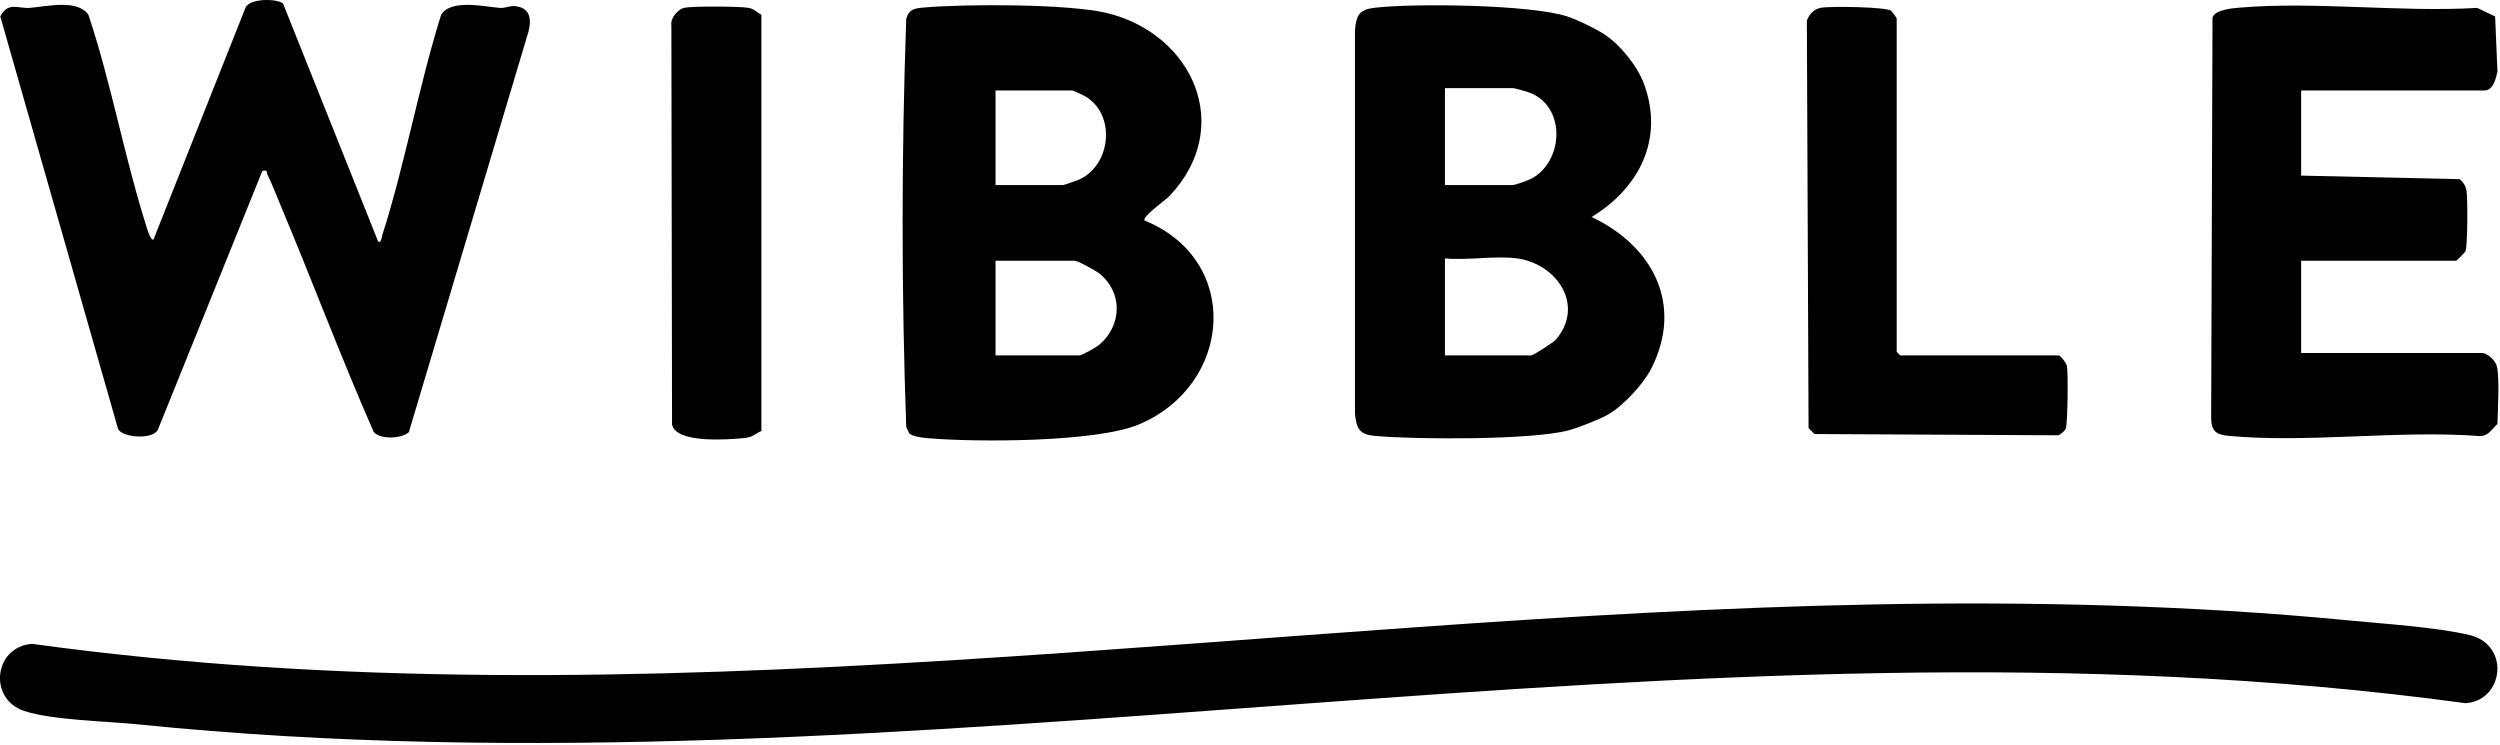 <?xml version="1.0"?>
<svg xmlns="http://www.w3.org/2000/svg" width="1057" height="315" viewBox="0 0 1057 315" fill="none">
<g clip-path="url(#clip0_791_16623)">
<path d="M792.71 255.54C858.66 254.29 926.79 255.89 992.41 262.25C1007.26 263.69 1030.32 265.17 1044.16 268.5C1061.44 272.66 1058.59 296.26 1042.45 297.31C714.49 252.61 386.82 339.79 58.4 306.26C45.24 304.92 21.9 304.52 10.11 300.55C-4.92 295.49 -2.71 273.65 13.45 272.2C272.71 307.95 532.86 260.48 792.7 255.54H792.71Z" fill="black"/>
<path d="M119.67 1.5L159.93 102.24C161.37 102.48 161.29 100.5 161.62 99.46C171.28 69.25 176.97 36.71 186.49 6.32C190.59 -0.58 204.84 2.86 211.42 3.34C213.51 3.49 215.49 2.47 217.28 2.57C223.72 2.92 224.98 7.54 223.46 13.3L172.87 182.7C169.89 185.52 160.84 185.95 158.01 182.65C144.05 150.85 131.85 118.28 118.4 86.26C116.79 82.44 114.78 77.17 113.01 73.67C112.48 72.61 113.53 71.79 110.93 72.25L66.78 181.61C64.66 186.07 51.91 185.01 49.95 181.46L0.12 6.96C3.31 0.63 7.83 3.67 12.42 3.34C19.35 2.83 32.82 -0.56 37.39 6.28C46.95 34.91 52.43 65.57 61.43 94.24C61.72 95.15 63.63 102.26 64.91 101.24L103.69 3.52C105.08 -0.91 117.45 -0.64 119.67 1.51V1.5Z" fill="black"/>
<path d="M494.47 82.83C492.66 84.74 482.77 91.65 483.92 93.23C525.08 110.02 521.18 162.67 481.6 179.42C463.56 187.05 412.84 187.02 392.39 185.28C390.3 185.1 385.86 184.64 384.42 183.25L383.16 180.51C381.11 123.24 381.12 65.25 383.16 7.97C384.2 3.95 386.69 3.53 390.39 3.2C407.82 1.62 451.96 1.57 468.14 5.54C504.43 14.45 522.02 53.78 494.49 82.83H494.47ZM420.92 78.25H449.42C449.94 78.25 455.84 76.15 456.83 75.66C470.14 69.01 471.74 47.61 458.26 40.42C457.48 40 453.72 38.26 453.42 38.26H420.92V78.26V78.25ZM420.92 150.25H456.42C457.56 150.25 463.64 146.74 464.86 145.69C474.32 137.59 474.8 123.81 464.94 115.73C463.43 114.49 455.75 110.25 454.42 110.25H420.92V150.25Z" fill="black"/>
<path d="M677.92 14.25C684.92 18.7 692.26 27.81 695.11 35.56C703.68 58.86 692.96 79.61 672.92 91.75C698.75 103.9 711.96 128.78 698.1 155.94C694.78 162.44 686.26 171.61 679.92 175.26C676.4 177.28 667.12 180.91 663.13 181.97C647.68 186.08 598.48 185.86 581.37 184.31C574.73 183.71 573.47 181.22 572.88 174.8V12.71C573.48 6.25 574.7 4.01 581.42 3.25C598.31 1.35 647.24 1.9 662.7 6.97C666.75 8.3 674.34 11.97 677.92 14.25ZM610.92 78.25H639.42C640.64 78.25 646.19 76.25 647.63 75.46C660.72 68.28 662.17 46.44 647.98 39.69C646.47 38.97 640.67 37.25 639.42 37.25H610.92V78.25ZM641.42 109.25C632.17 108.01 620.45 110.17 610.92 109.25V150.25H647.42C648.31 150.25 656.9 144.71 657.93 143.48C670.2 128.88 658.02 111.48 641.42 109.25Z" fill="black"/>
<path d="M1055.92 179.25C1053.15 181.78 1052.02 184.81 1047.47 184.3C1013.64 181.88 975.71 187.36 942.38 184.3C937.23 183.83 934.92 182.44 934.88 176.8L935.45 7.28C936.83 4.16 943.19 3.56 946.44 3.27C978.62 0.46 1014.74 5.27 1047.34 3.34L1054.94 6.96L1055.92 30.25C1055.35 32.79 1054.27 38.25 1050.42 38.25H972.92V74.25L1039.92 75.75C1041.58 77.01 1042.53 78.77 1042.86 80.81C1043.37 83.93 1043.32 104.22 1042.4 106.23C1042.17 106.74 1038.7 110.25 1038.42 110.25H972.92V149.25H1049.42C1051.73 149.25 1055.16 152.5 1055.7 154.97C1056.88 160.3 1056.06 173.11 1055.92 179.25Z" fill="black"/>
<path d="M870.42 150.25C871.37 150.51 873.64 153.44 873.9 154.77C874.44 157.59 874.24 179.32 873.4 181.23C872.99 182.16 871.22 183.75 870.21 184.04L767.16 183.51L764.66 181.01L763.94 8.77C764.92 5.81 767.31 3.6 770.37 3.2C774.43 2.66 797.23 2.84 799.62 4.57C799.78 4.68 801.92 7.56 801.92 7.76V148.76L803.42 150.26H870.42V150.25Z" fill="black"/>
<path d="M321.92 6.25V182.25C319.02 183.4 318.7 184.84 314.41 185.24C307.62 185.87 285.91 187.54 284.14 179.54L283.86 10.69C283.33 7.7 286.63 3.81 289.44 3.27C293.16 2.56 312.44 2.66 316.36 3.3C318.87 3.71 319.96 5.18 321.92 6.25Z" fill="black"/>
</g>
<defs>
<clipPath id="clip0_791_16623">
<rect width="1056.33" height="314.13" fill="white"/>
</clipPath>
</defs>
</svg>
